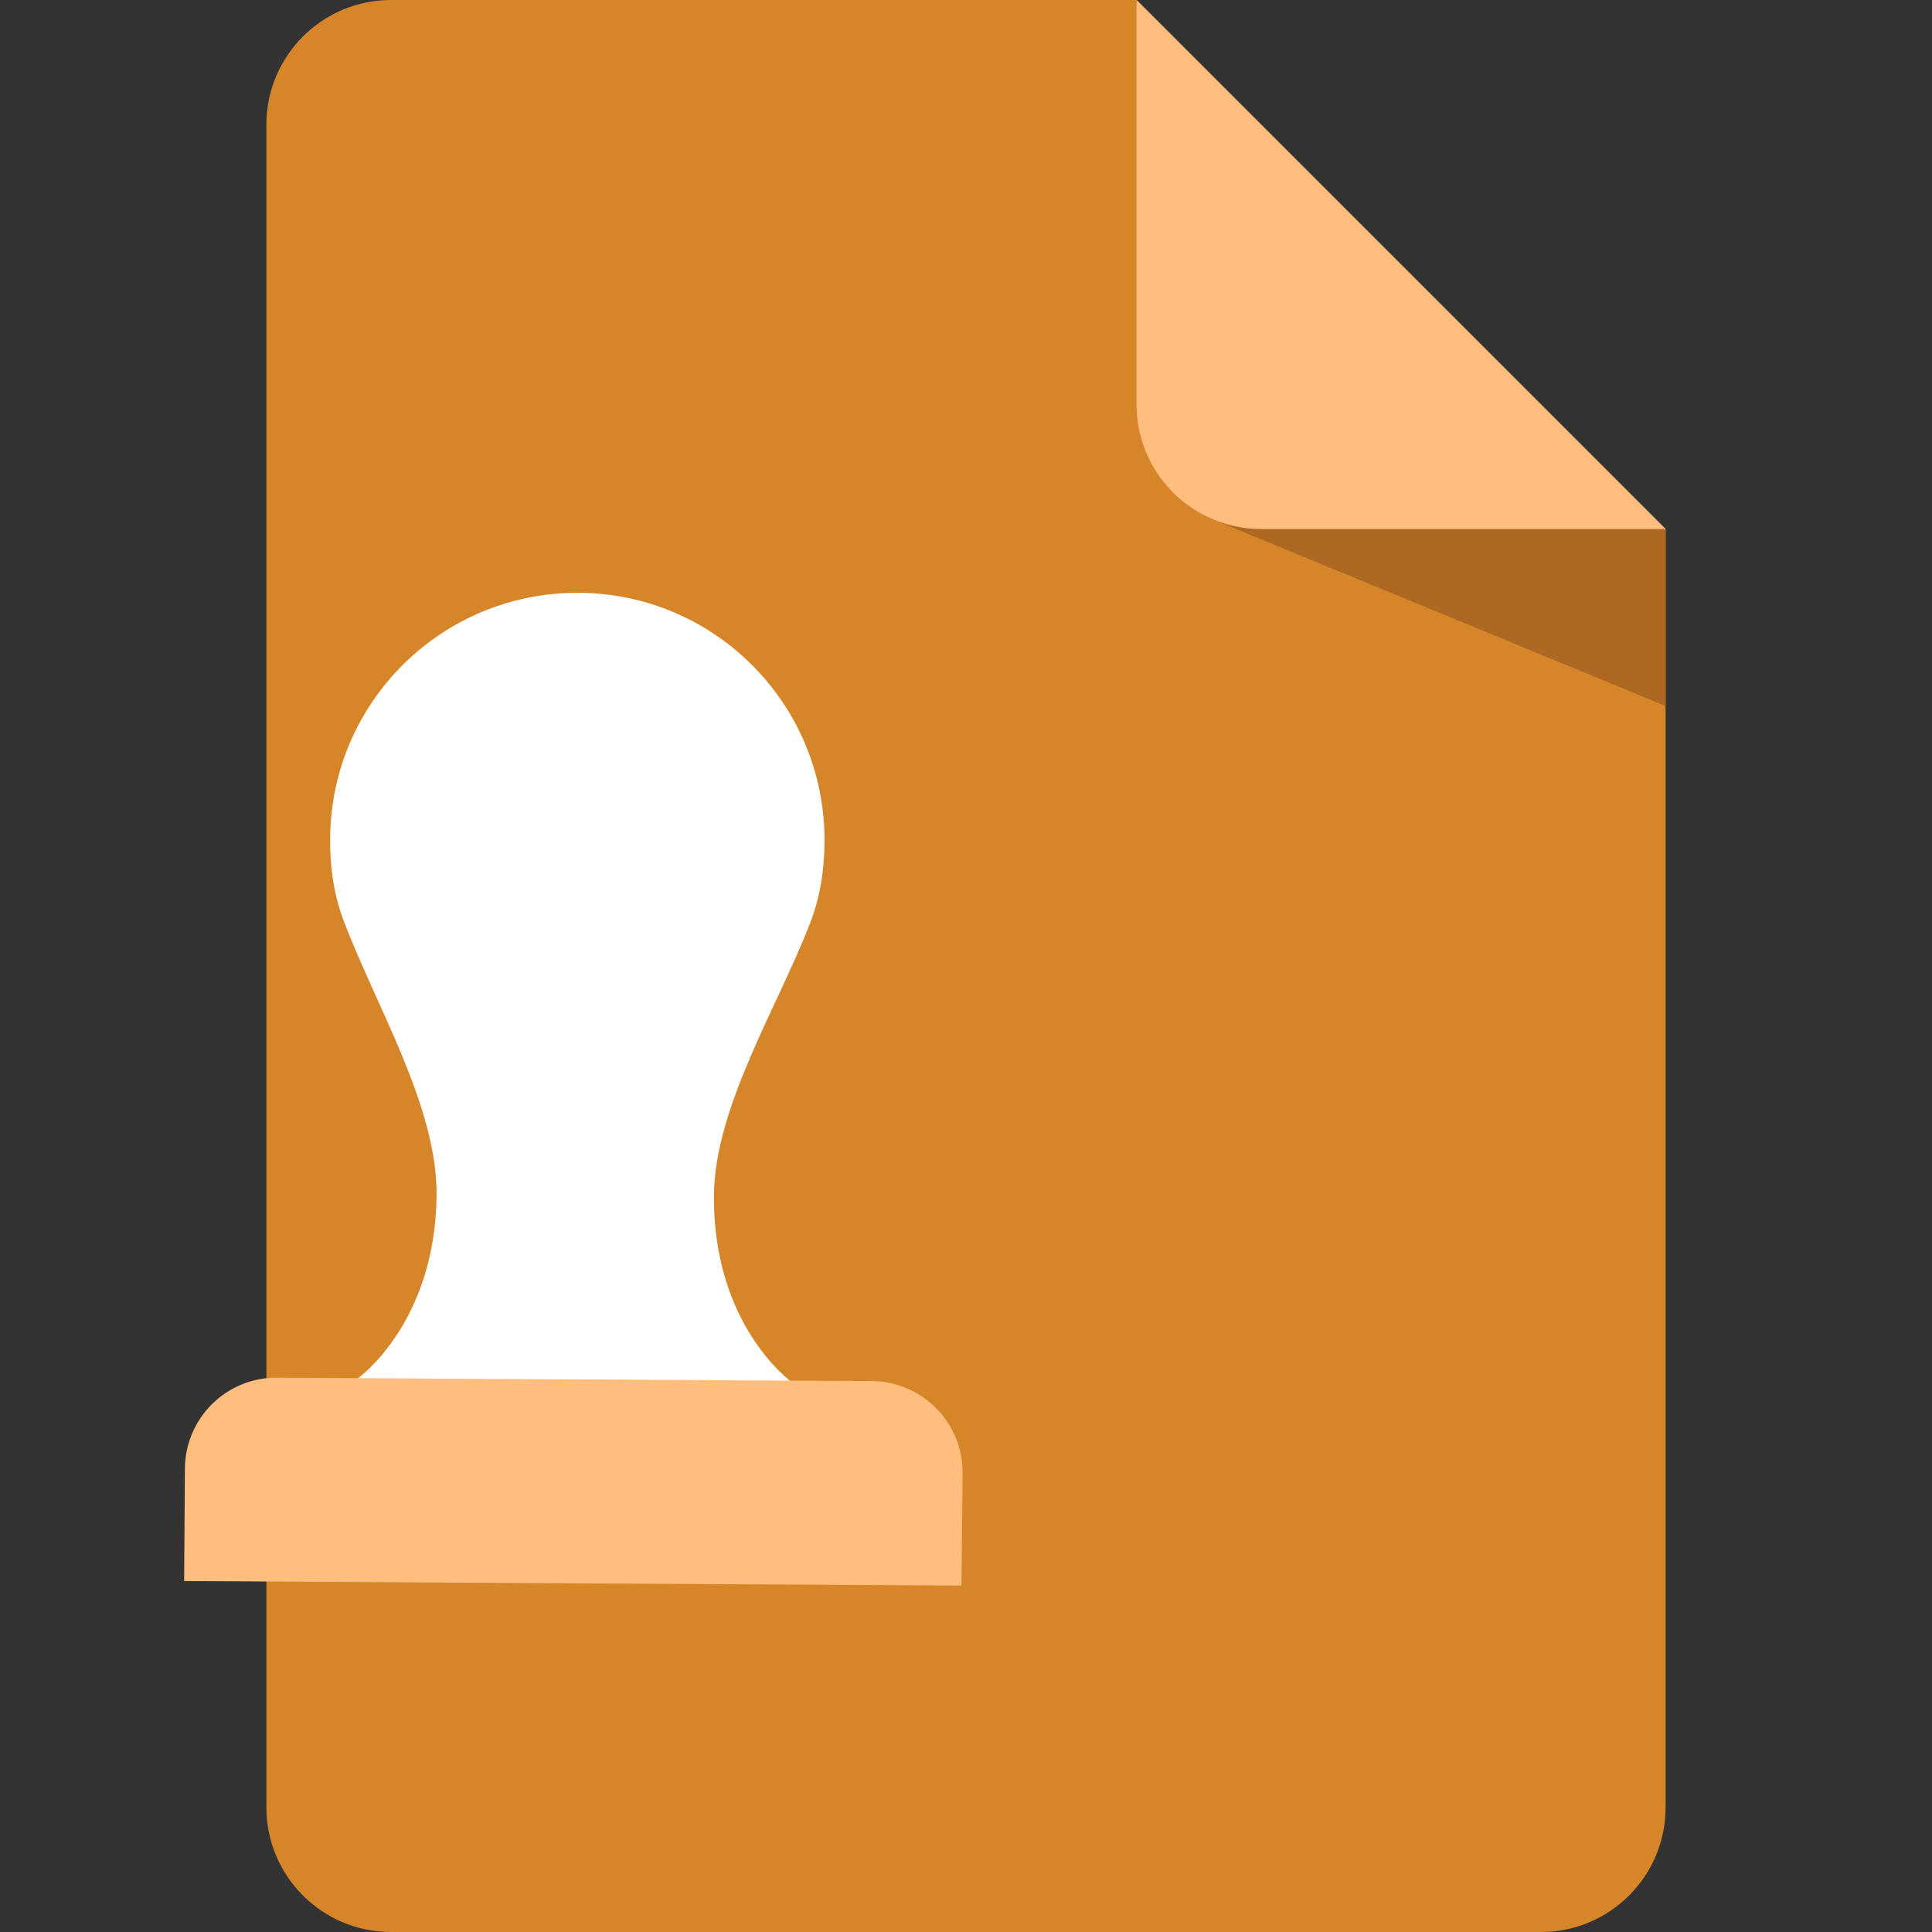 <?xml version="1.0" encoding="UTF-8"?> <svg xmlns="http://www.w3.org/2000/svg" xmlns:xlink="http://www.w3.org/1999/xlink" version="1.1" id="Layer_1" x="0px" y="0px" viewBox="0 0 512 512" style="enable-background:new 0 0 512 512;" xml:space="preserve"><rect x="0" y="0" width="512" height="512" fill="#333333" stroke="none"/> <style type="text/css"> .st0{fill:#D68628;} .st1{fill:#AD6823;} .st2{fill:#FFBE7D;} .st3{fill:#FFFFFF;} </style> <path class="st0" d="M441.4,140.2V479c0,18.2-14.8,33-33,33H103.6c-18.2,0-33-14.8-33-33V33c0-18.2,14.8-33,33-33h197.6L441.4,140.2 z"></path> <polygon class="st1" points="320.3,137.2 441.4,187.1 441.4,140.2 372.8,120 "></polygon> <path class="st2" d="M441.4,140.2H334.2c-18.2,0-33-14.8-33-33V0L441.4,140.2z"></path> <g> <path class="st3" d="M94.8,365.3c0,0,20.7-14.6,20.9-48.8c0.1-23.5-16.2-50.1-24.7-72.7c-2.5-6.7-3.6-14-3.5-21.6 c0.2-36.2,29.7-65.3,65.9-65.1c36.2,0.2,65.3,29.7,65.1,65.9c0,7.6-1.2,14.9-3.8,21.6c-8.7,22.5-25.4,48.9-25.5,72.4 c-0.2,34.2,20.3,49,20.3,49l3.8,22.8l-121.4-2.7L94.8,365.3z"></path> <path class="st2" d="M254.8,420.2l-206-1.2l0.2-29.8c0.1-13.4,11-24.2,24.4-24.1l157.6,0.9c13.4,0.1,24.2,11,24.1,24.4L254.8,420.2 z"></path> </g> </svg> 
